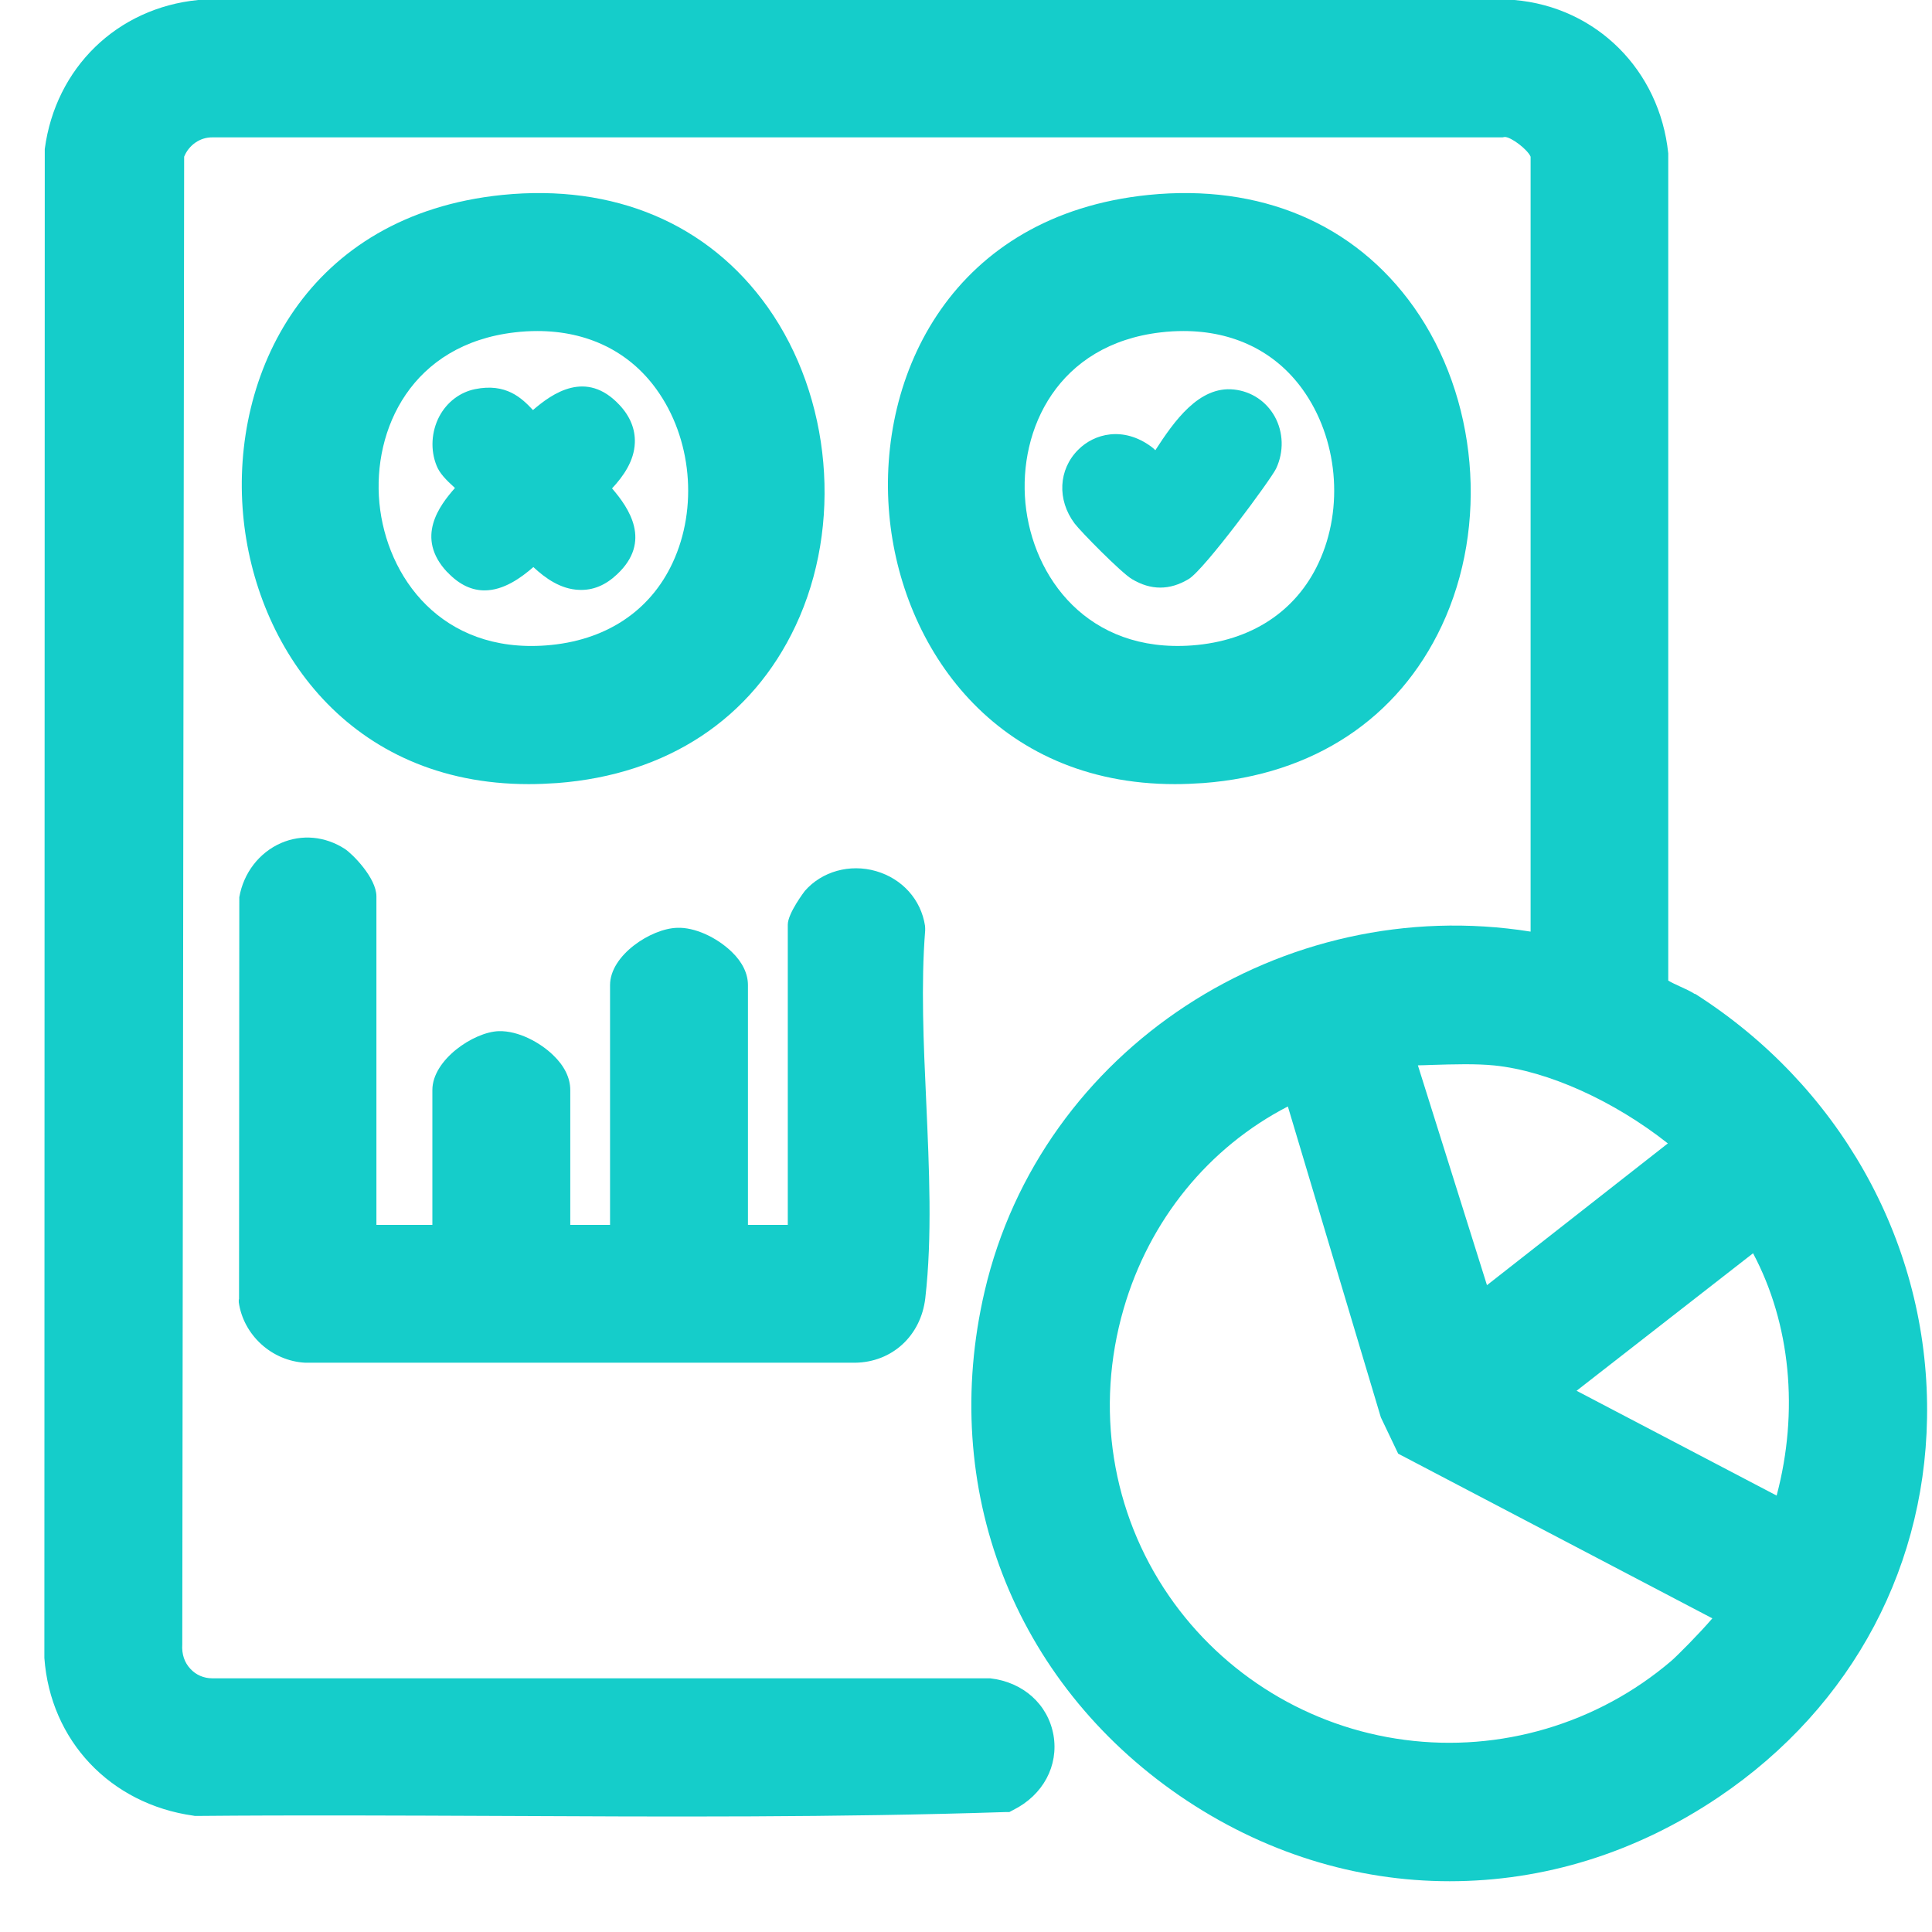 <svg width="29" height="29" viewBox="0 0 29 29" fill="none" xmlns="http://www.w3.org/2000/svg">
<path d="M25.441 14.921C25.375 14.879 25.297 14.843 25.221 14.809C25.169 14.785 25.089 14.749 25.041 14.719V2.334V2.302C24.912 1.052 23.962 0.106 22.731 -0H3.004H2.974C1.757 0.12 0.834 1.018 0.672 2.236V2.256L0.666 24.865V24.887C0.756 26.128 1.655 27.079 2.904 27.254L2.926 27.258H2.948C4.471 27.244 6.021 27.252 7.52 27.258C10.002 27.27 12.568 27.282 15.082 27.2H15.15L15.21 27.168C15.657 26.945 15.893 26.504 15.813 26.044C15.731 25.583 15.358 25.248 14.862 25.192H14.844H3.186C3.06 25.192 2.942 25.142 2.858 25.05C2.77 24.956 2.726 24.833 2.736 24.681L2.764 2.352C2.836 2.176 3.004 2.06 3.186 2.062H22.552L22.587 2.056C22.685 2.056 22.931 2.246 22.975 2.352V13.984C19.254 13.392 15.627 15.747 14.78 19.381C14.091 22.337 15.212 25.238 17.704 26.953C18.951 27.809 20.353 28.238 21.76 28.238C23.167 28.238 24.55 27.817 25.801 26.973C27.819 25.611 28.958 23.457 28.926 21.066C28.894 18.584 27.591 16.284 25.443 14.917L25.441 14.921ZM26.668 22.449L23.665 20.876L26.314 18.812C26.876 19.868 27.004 21.183 26.668 22.449ZM21.283 15.991C21.351 15.991 21.418 15.987 21.488 15.985C21.818 15.975 22.158 15.965 22.432 15.993C23.235 16.075 24.226 16.524 25.035 17.163L22.32 19.291L21.283 15.991ZM19.33 16.604L20.727 21.275L20.987 21.82L25.703 24.292C25.507 24.521 25.175 24.855 25.083 24.934C23.978 25.875 22.521 26.306 21.085 26.116C19.652 25.929 18.363 25.14 17.546 23.954C16.684 22.703 16.435 21.133 16.866 19.646C17.252 18.313 18.141 17.223 19.332 16.608L19.33 16.604Z" fill="#15CDCA"/>
<path d="M3.584 19.506V19.548C3.654 20.037 4.076 20.429 4.583 20.455H12.832C13.39 20.449 13.823 20.051 13.889 19.486C13.995 18.564 13.947 17.534 13.903 16.54C13.863 15.671 13.823 14.771 13.887 13.969V13.932L13.885 13.897C13.825 13.503 13.543 13.19 13.15 13.076C12.756 12.962 12.337 13.08 12.081 13.373C12.079 13.376 11.825 13.707 11.825 13.879V18.386H11.227V14.787C11.227 14.615 11.144 14.442 10.984 14.288C10.756 14.068 10.424 13.915 10.162 13.927C9.775 13.938 9.157 14.336 9.157 14.787V18.386H8.56V16.362C8.56 16.18 8.472 15.999 8.302 15.837C8.11 15.651 7.784 15.47 7.487 15.478C7.111 15.49 6.49 15.907 6.49 16.362V18.386H5.65V13.455C5.65 13.176 5.287 12.815 5.177 12.743C4.879 12.551 4.531 12.519 4.217 12.655C3.89 12.799 3.656 13.102 3.592 13.467L3.588 19.504L3.584 19.506Z" fill="#15CDCA"/>
<path d="M7.937 11.77C8.075 11.77 8.217 11.764 8.363 11.754C10.015 11.629 11.286 10.79 11.942 9.393C12.651 7.885 12.481 5.963 11.524 4.611C10.631 3.354 9.216 2.757 7.539 2.926C4.6 3.226 3.461 5.622 3.649 7.72C3.827 9.72 5.243 11.77 7.937 11.77ZM7.727 4.989C7.843 4.975 7.955 4.969 8.067 4.969C8.814 4.969 9.442 5.272 9.853 5.843C10.383 6.576 10.481 7.622 10.097 8.446C9.756 9.181 9.08 9.622 8.197 9.688C6.628 9.806 5.803 8.664 5.695 7.552C5.589 6.442 6.181 5.168 7.727 4.989Z" fill="#15CDCA"/>
<path d="M17.636 11.77C17.774 11.77 17.916 11.764 18.062 11.754C19.715 11.629 20.985 10.79 21.641 9.393C22.35 7.885 22.18 5.963 21.223 4.611C20.332 3.354 18.915 2.757 17.239 2.926C14.299 3.226 13.16 5.622 13.348 7.72C13.526 9.72 14.943 11.77 17.636 11.77ZM17.424 4.989C17.54 4.975 17.652 4.969 17.764 4.969C18.512 4.969 19.139 5.272 19.551 5.843C20.08 6.576 20.178 7.622 19.794 8.446C19.453 9.181 18.777 9.622 17.894 9.688C16.327 9.804 15.5 8.664 15.392 7.552C15.286 6.442 15.878 5.168 17.424 4.989Z" fill="#15CDCA"/>
<path d="M6.713 8.586C6.903 8.788 7.093 8.862 7.273 8.862C7.563 8.862 7.824 8.67 8.006 8.512C8.188 8.682 8.418 8.844 8.69 8.854C8.902 8.864 9.089 8.784 9.261 8.622C9.789 8.129 9.441 7.626 9.187 7.331C9.357 7.149 9.519 6.919 9.529 6.648C9.537 6.442 9.459 6.249 9.297 6.077C8.8 5.546 8.294 5.901 8 6.155C7.83 5.973 7.595 5.747 7.131 5.841C6.905 5.887 6.709 6.035 6.595 6.249C6.474 6.478 6.458 6.756 6.554 6.991C6.599 7.105 6.693 7.201 6.829 7.325C6.597 7.588 6.228 8.069 6.711 8.586H6.713Z" fill="#15CDCA"/>
<path d="M16.99 8.692C17.134 8.778 17.274 8.82 17.416 8.82C17.558 8.82 17.698 8.778 17.842 8.692C18.078 8.552 19.081 7.189 19.155 7.033C19.274 6.779 19.265 6.488 19.133 6.25C19.005 6.023 18.783 5.875 18.523 5.847C17.997 5.789 17.622 6.326 17.342 6.758C17.322 6.738 17.302 6.72 17.28 6.704C16.86 6.396 16.427 6.506 16.183 6.752C15.887 7.049 15.865 7.502 16.129 7.856C16.221 7.979 16.831 8.598 16.99 8.692Z" fill="#15CDCA"/>
</svg>
